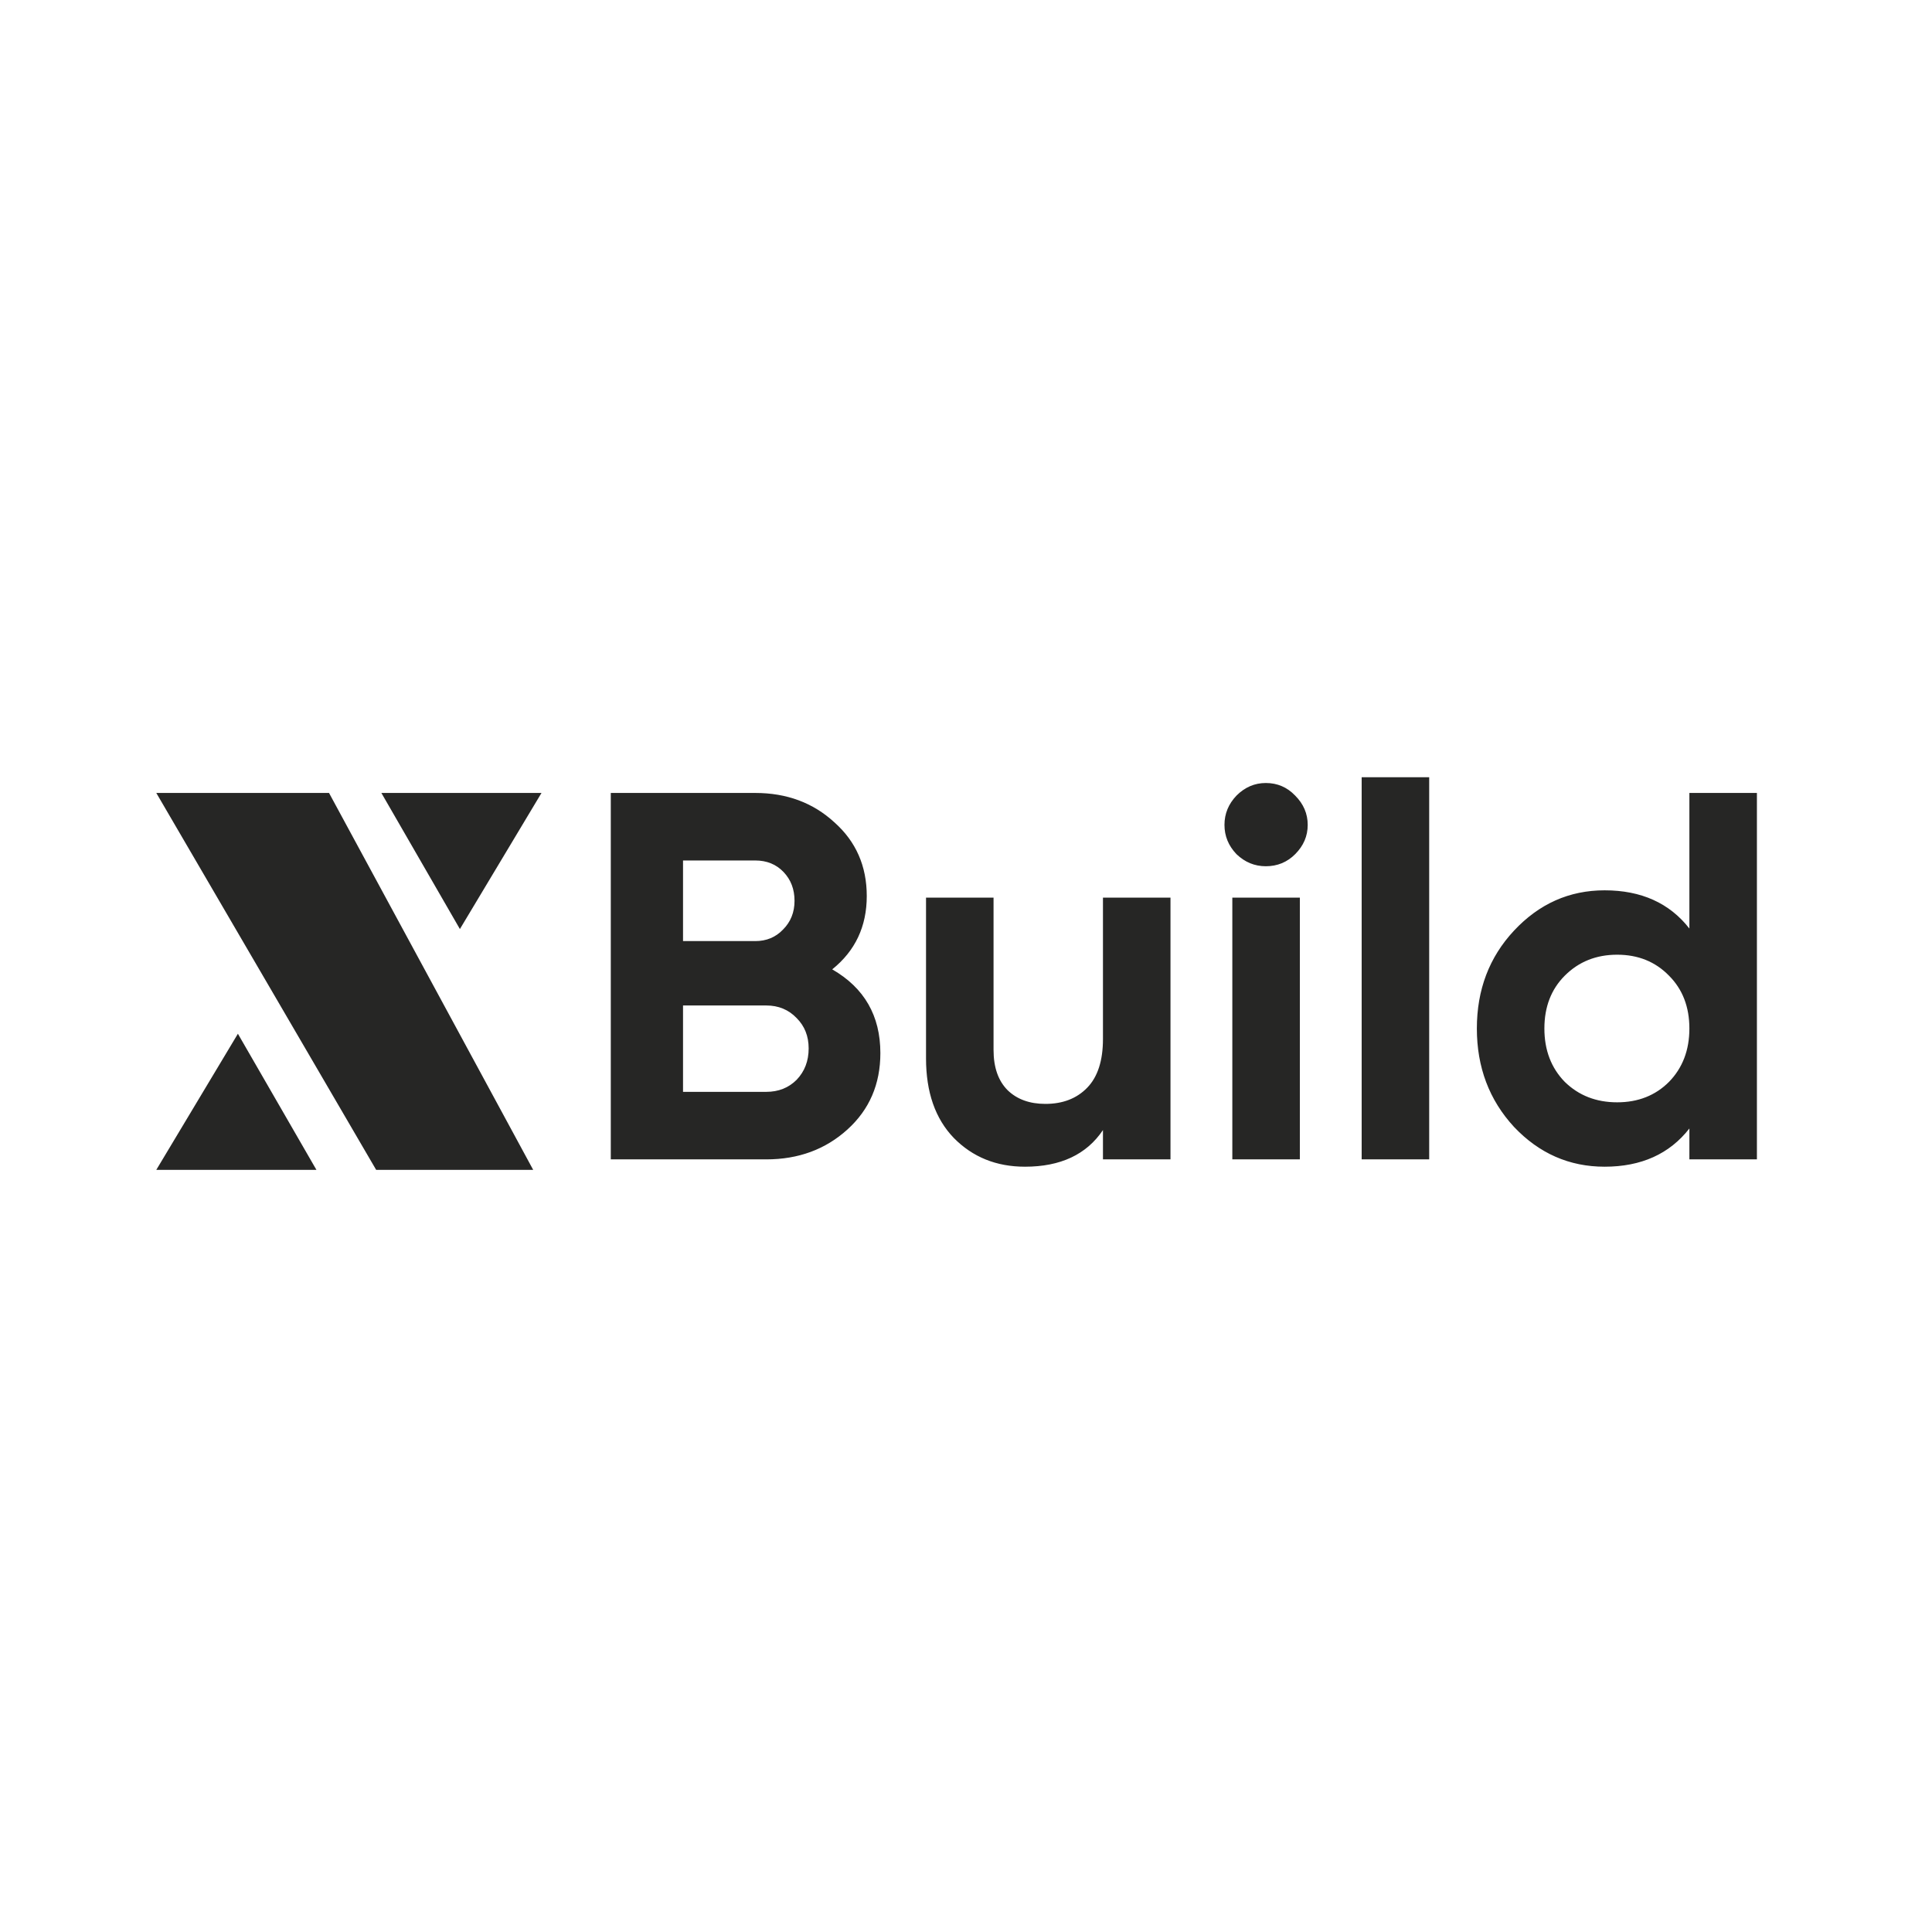 <svg fill="none" height="320" viewBox="0 0 320 320" width="320" xmlns="http://www.w3.org/2000/svg"><path d="m52.409 193.763h-26.521l13.516-22.542zm35.903 0h-26.01l-36.415-62.425h28.611zm76.251-19.855c0 2.89.781 5.115 2.341 6.676 1.561 1.503 3.642 2.255 6.243 2.255 2.89 0 5.202-.896 6.936-2.688 1.734-1.791 2.602-4.479 2.602-8.063v-23.409h11.184v43.35h-11.184v-4.855c-2.717 4.046-7.024 6.069-12.919 6.069-4.74 0-8.67-1.59-11.791-4.768-3.064-3.179-4.596-7.573-4.596-13.179v-26.617h11.184zm126.437 18.121h-11.185v-5.115c-3.294 4.219-7.976 6.329-14.045 6.329-5.839 0-10.839-2.197-15-6.59-4.105-4.45-6.156-9.884-6.156-16.299 0-6.416 2.051-11.821 6.156-16.213 4.161-4.451 9.161-6.676 15-6.676 6.069 0 10.751 2.11 14.045 6.329v-22.456h11.185zm-165.904-60.691c5.202 0 9.567 1.618 13.092 4.855 3.584 3.179 5.375 7.254 5.375 12.225 0 5.029-1.907 9.075-5.722 12.139 5.318 3.063 7.976 7.687 7.976 13.872 0 5.144-1.82 9.363-5.462 12.658-3.641 3.295-8.12 4.942-13.438 4.942h-25.751v-60.691zm90.201 60.691h-11.185v-43.35h11.185zm21.422 0h-11.185v-63.292h11.185zm31.132-33.9c-3.469 0-6.36 1.156-8.671 3.468-2.254 2.254-3.381 5.173-3.381 8.757 0 3.583 1.127 6.531 3.381 8.843 2.311 2.255 5.202 3.381 8.671 3.381 3.467 0 6.328-1.127 8.583-3.381 2.254-2.312 3.381-5.26 3.381-8.843 0-3.584-1.127-6.503-3.381-8.757-2.255-2.312-5.116-3.468-8.583-3.468zm-154.72 22.716h13.786c2.023 0 3.699-.665 5.028-1.994 1.33-1.388 1.994-3.122 1.994-5.203 0-2.023-.664-3.698-1.994-5.028-1.329-1.387-3.005-2.081-5.028-2.081h-13.786zm0-24.971h11.965c1.849 0 3.382-.636 4.595-1.907 1.272-1.272 1.908-2.861 1.908-4.769 0-1.907-.607-3.497-1.821-4.768-1.214-1.272-2.775-1.908-4.682-1.908h-11.965zm-36.957-1.994-13.006-22.542h26.521zm133.487-24.19c1.908 0 3.526.694 4.856 2.081 1.387 1.388 2.081 3.006 2.081 4.856s-.694 3.468-2.081 4.855c-1.33 1.33-2.949 1.995-4.856 1.995-1.85 0-3.468-.665-4.855-1.995-1.33-1.387-1.994-3.005-1.995-4.855 0-1.85.665-3.468 1.995-4.856 1.387-1.387 3.005-2.081 4.855-2.081z" fill="#262625"/></svg>